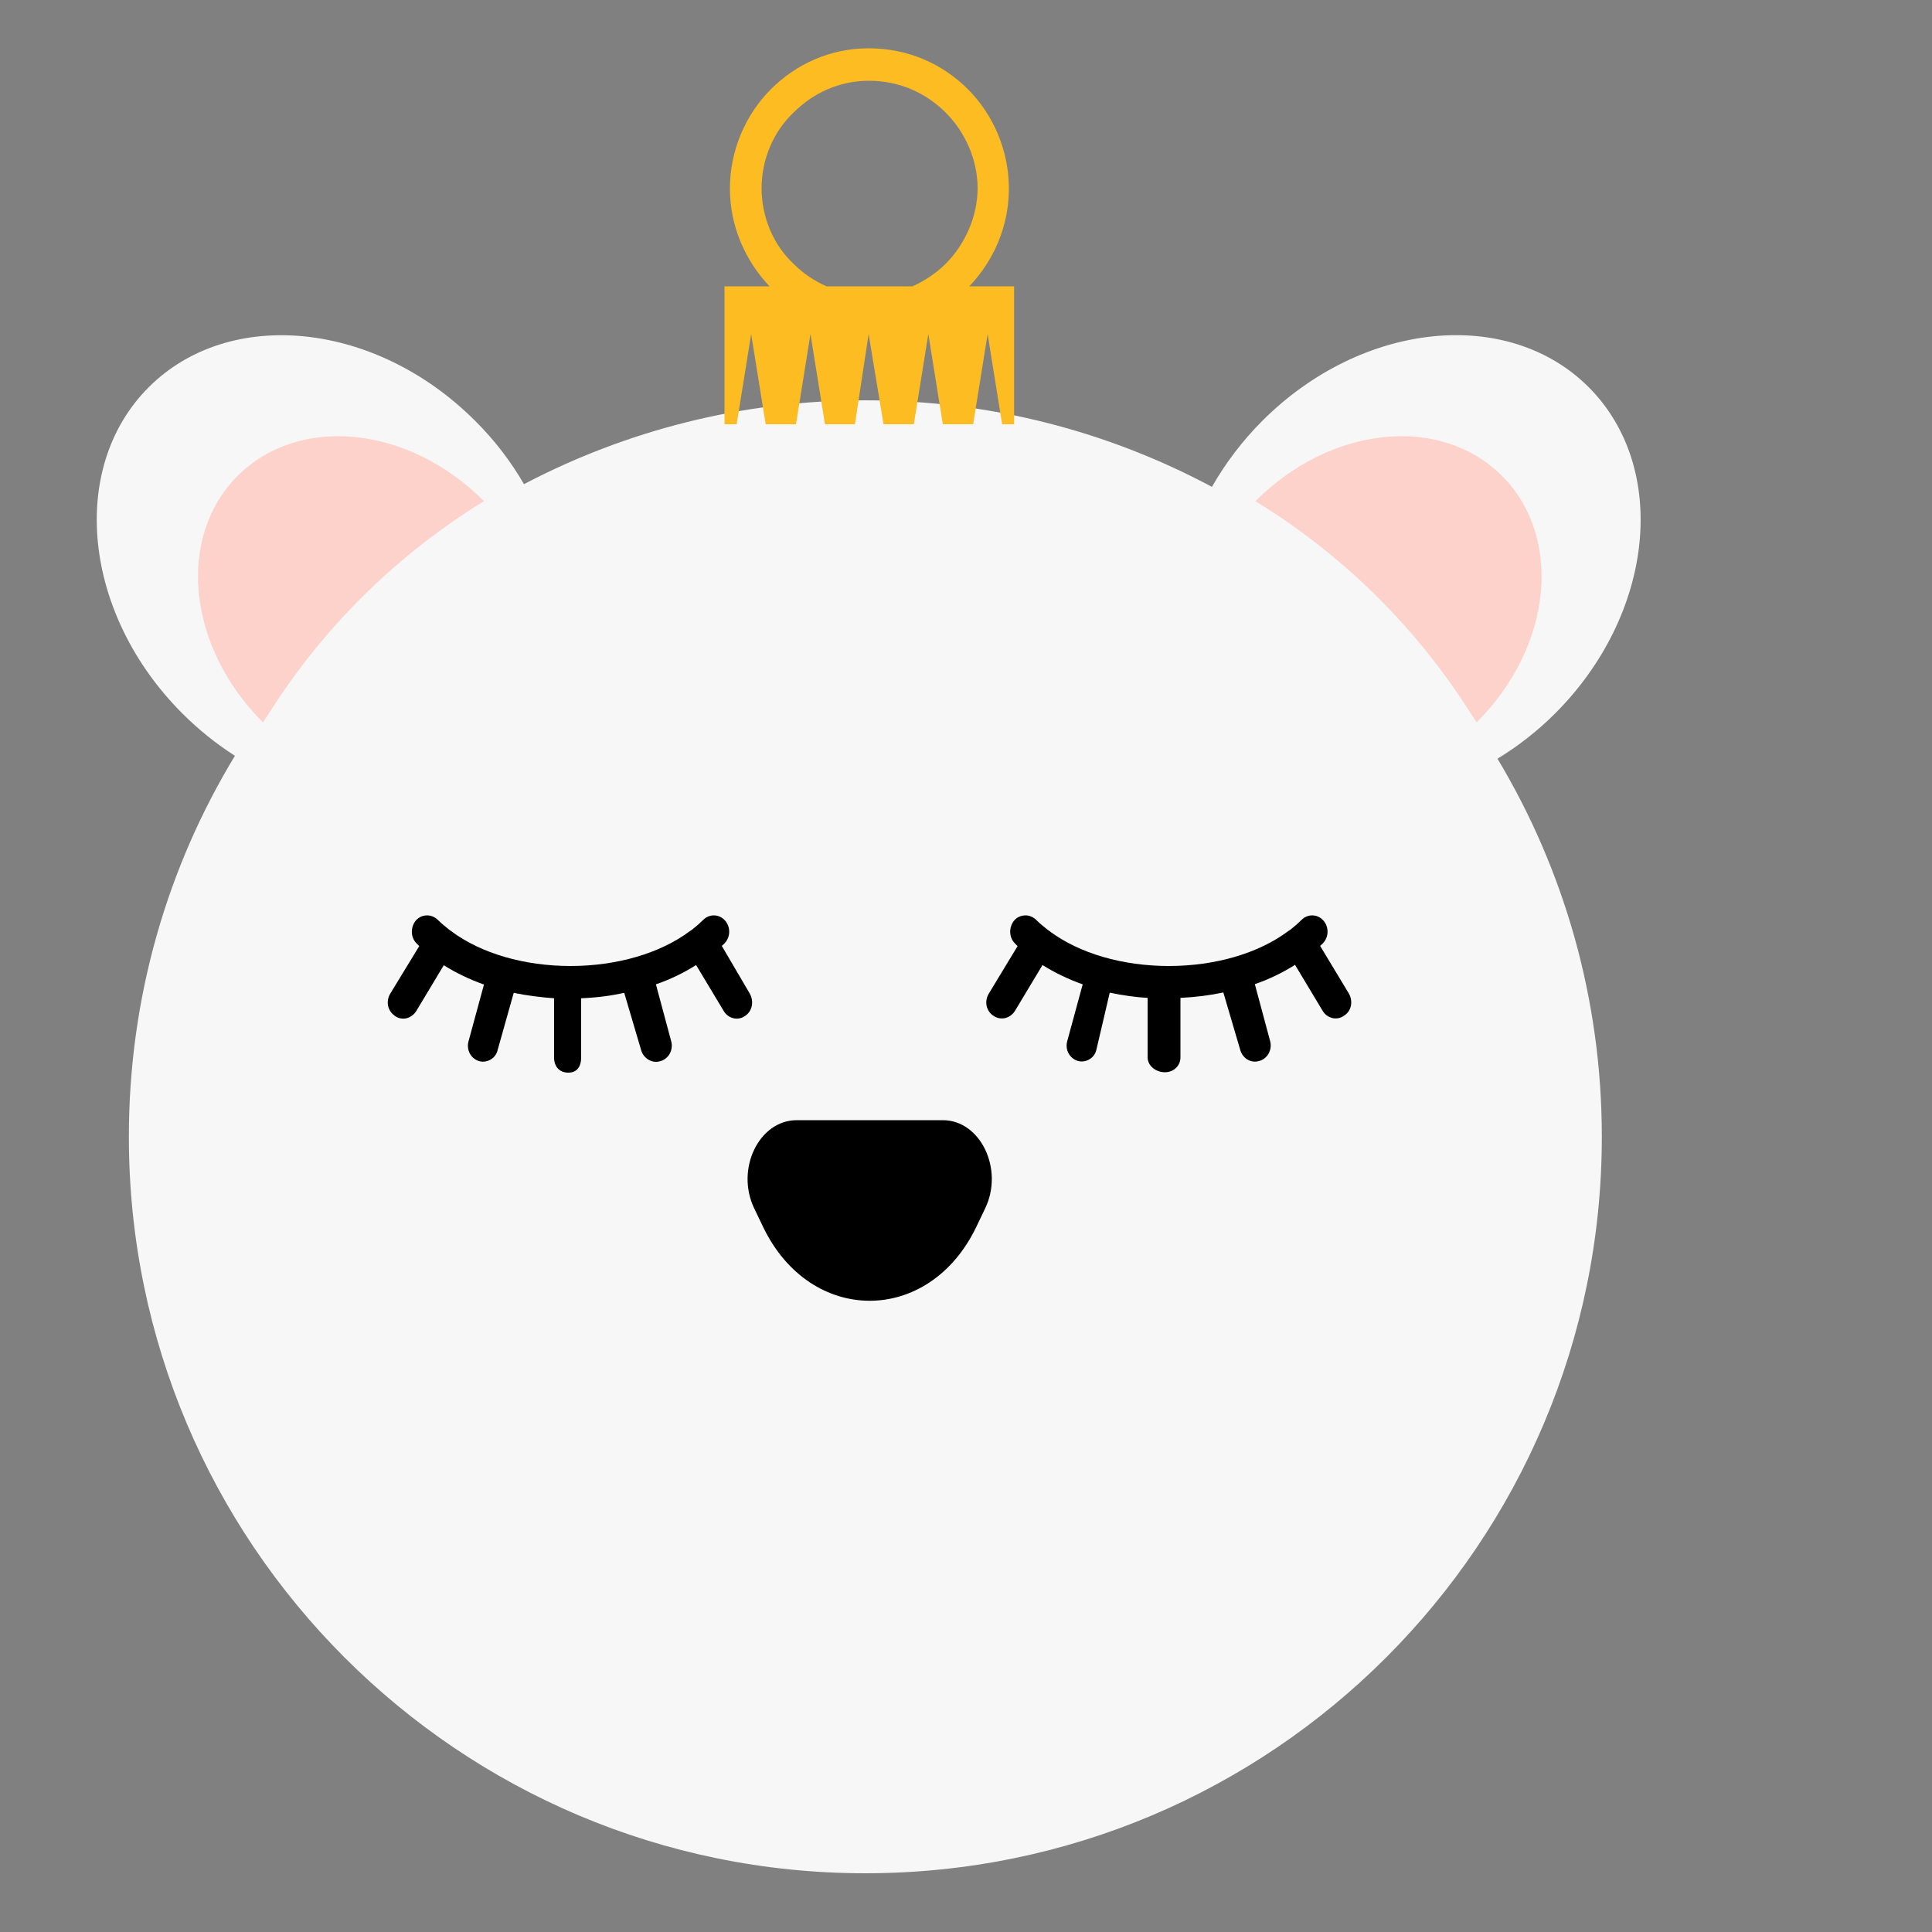 <?xml version="1.0" encoding="utf-8"?>
<!-- Generator: Adobe Illustrator 19.1.0, SVG Export Plug-In . SVG Version: 6.00 Build 0)  -->
<svg version="1.1" id="Layer_1" xmlns="http://www.w3.org/2000/svg" xmlns:xlink="http://www.w3.org/1999/xlink" x="0px" y="0px"
	 width="1000px" height="1000px" viewBox="0 0 1000 1000" style="enable-background:new 0 0 1000 1000;" xml:space="preserve">
<rect x="0" y="0" width="1000" height="1000" fill="#808080" stroke="none"/>
<style type="text/css">
	.st0{fill:#F7F7F7;}
	.st1{fill:#FCBC22;}
	.st2{fill:#FCD2CA;}
</style>
<g>
	<path class="st0" d="M804.9,369.3c51.4-51.4,59.2-127,17.4-168.9c-41.8-41.8-117.4-34.1-168.9,17.4c-10.5,10.5-19.2,22.1-26.1,34.2
		c-53.5-28.6-114.5-44.8-179.4-44.8c-63.8,0-123.9,15.7-176.7,43.4c-6.7-11.6-15.1-22.7-25.3-32.8c-51.4-51.4-127-59.2-168.9-17.4
		c-41.8,41.8-34.1,117.4,17.4,168.9c8.5,8.5,17.7,15.8,27.2,21.9c-34.9,57.5-54.9,125-54.9,197.2c0,210.5,170.7,381.2,381.2,381.2
		s381.2-170.7,381.2-381.2c0-71.5-19.7-138.5-54-195.7C785.6,386.3,795.7,378.5,804.9,369.3z"/>
	<path class="st1" d="M375.1,148.2h23.2c-12.3-13-20.5-30.8-20.5-50.6s8.1-38.3,21.2-51.4s30.8-21.2,50.6-21.2
		c20.5,0,38.3,8.1,51.4,21.2c13,13,21.2,31.6,21.2,51.4s-8.1,37.6-20.5,50.6h23.2v71.4h-6.2l-7.5-46.7l-7.5,46.7h-15.7l-7.5-46.7
		l-7.5,46.7h-15.7l-7.7-46.7l-7.1,46.7H427l-7.5-46.7l-7.5,46.7h-15.7l-7.5-46.7l-7.5,46.7h-6.3V148.2L375.1,148.2z M427.8,148.2
		h21.9h22.6c6.2-2.8,12.3-6.8,17.2-11.7c9.6-9.6,16.5-24,16.5-39.1s-6.8-29.5-16.5-39.1c-10.2-10.2-24-16.5-39.7-16.5
		c-15.1,0-28.9,6.2-39.1,16.5c-10.2,9.6-16.5,24-16.5,39.1s6.2,29.5,16.5,39.1C415.5,141.4,421.5,145.4,427.8,148.2z"/>
	<path class="st2" d="M123,246.3c-31.6,31.6-26.3,88.2,13.1,127.6l6-9.2c27.9-42.7,64.9-78.6,108.4-105.3l0,0
		C211.2,220,154.6,214.7,123,246.3z"/>
	<path class="st2" d="M777.4,246.3c31.6,31.6,26.3,88.2-13.1,127.6l-6-9.2C730.4,322,693.3,286,649.8,259.4l0,0
		C689.2,220,745.8,214.7,777.4,246.3z"/>
	<path d="M373.6,489.6c0.4-0.4,0.9-0.8,1.3-1.2c2.5-2.5,3.2-6.2,1.9-9.5c-1.3-3.1-4.1-5.1-7.3-5.1c-2.1,0-4,0.8-5.6,2.4
		c-1.6,1.6-3.4,3.2-5.7,5l-1.2,0.8c-15.4,11.5-37.9,18-61.7,18c-23.9,0-46.3-6.5-61.7-18l-1.1-0.8c-2.3-1.8-4.2-3.4-5.9-5.1
		c-1.6-1.5-3.5-2.3-5.5-2.3c-3.3,0-6.1,1.9-7.3,5.1c-1.3,3.3-0.6,7.1,1.9,9.5c0.4,0.4,0.8,0.8,1.3,1.3L202,514.3
		c-2.3,3.8-1.5,8.6,2,11.2l0.2,0.2c1.7,1.3,3.8,1.8,6,1.4c2.1-0.5,4-1.8,5.2-3.7l14.3-23.8c6.2,3.9,13.2,7.3,20.8,10l-8,29.4
		c-1.2,4.3,1.1,8.7,5.1,10.1c2,0.7,4.1,0.5,6-0.5c2-1,3.5-2.9,4-5.2l8.3-29.5c6.7,1.4,14.9,2.4,20.9,2.8v30.8c0,4.4,2.6,7.7,7.4,7.7
		c4.4,0,6.6-3.2,6.6-7.7v-30.8c9-0.4,15.3-1.3,22.3-2.8l8.8,29.8c0.6,2.1,2.2,4,4.1,5c1.9,1,4.1,1.2,6.2,0.4l0.1,0
		c4-1.4,6.3-5.9,5.1-10.2l-7.9-29.4c7.5-2.6,14.5-6,20.8-10l14.3,23.8c1.1,1.9,3,3.3,5.3,3.8c2.1,0.4,4.2-0.1,5.8-1.3l0.3-0.2
		c3.4-2.5,4.3-7.3,2.1-11.3L373.6,489.6z"/>
	<path d="M698.2,514.3l-14.9-24.7c0.4-0.4,0.9-0.8,1.3-1.2c2.5-2.5,3.2-6.2,1.9-9.5c-1.3-3.1-4.1-5.1-7.3-5.1c-2.1,0-4,0.8-5.6,2.4
		c-1.6,1.6-3.4,3.2-5.7,5l-1.2,0.8c-15.4,11.5-37.9,18-61.7,18c-23.9,0-46.3-6.5-61.7-18l-1.1-0.8c-2.3-1.8-4.2-3.4-5.9-5.1
		c-1.6-1.5-3.5-2.3-5.5-2.3c-3.3,0-6.1,1.9-7.3,5.1c-1.3,3.3-0.6,7.1,1.9,9.5c0.4,0.4,0.8,0.8,1.3,1.3l-14.9,24.6
		c-2.3,3.8-1.5,8.6,2,11.2l0.2,0.1c1.7,1.3,3.8,1.8,6.1,1.4c2.1-0.5,4-1.8,5.2-3.7l14.3-23.8c6.2,3.9,13.2,7.3,20.8,10l-8,29.4
		c-1.2,4.3,1.1,8.7,5.1,10.1c2,0.7,4.1,0.5,6-0.5c2-1,3.5-2.9,4-5.2l6.9-29.5c6.7,1.4,13.6,2.4,19.6,2.7v30.8c0,4.3,4.2,7.7,9,7.7
		c4.3,0,8-3.2,8-7.7v-30.8c8-0.4,15.1-1.3,22.2-2.8l8.8,29.9c0.6,2.1,2.1,4,4,5c1.9,1,4,1.2,6.2,0.4l0.1,0c4-1.4,6.3-5.9,5.1-10.2
		l-7.9-29.4c7.5-2.6,14.5-6,20.8-10l14.3,23.8c1.1,1.9,3,3.3,5.3,3.8c2.1,0.4,4.2-0.1,5.8-1.3l0.3-0.2
		C699.5,523.1,700.4,518.3,698.2,514.3z"/>
	<path d="M509.9,625.5l-4.6,9.6c-24.5,50.9-85.8,50.9-110.3,0l-4.6-9.6c-9.8-20.3,2.4-45.7,22-45.7h75.6
		C507.5,579.8,519.7,605.2,509.9,625.5z"/>
</g>
</svg>
